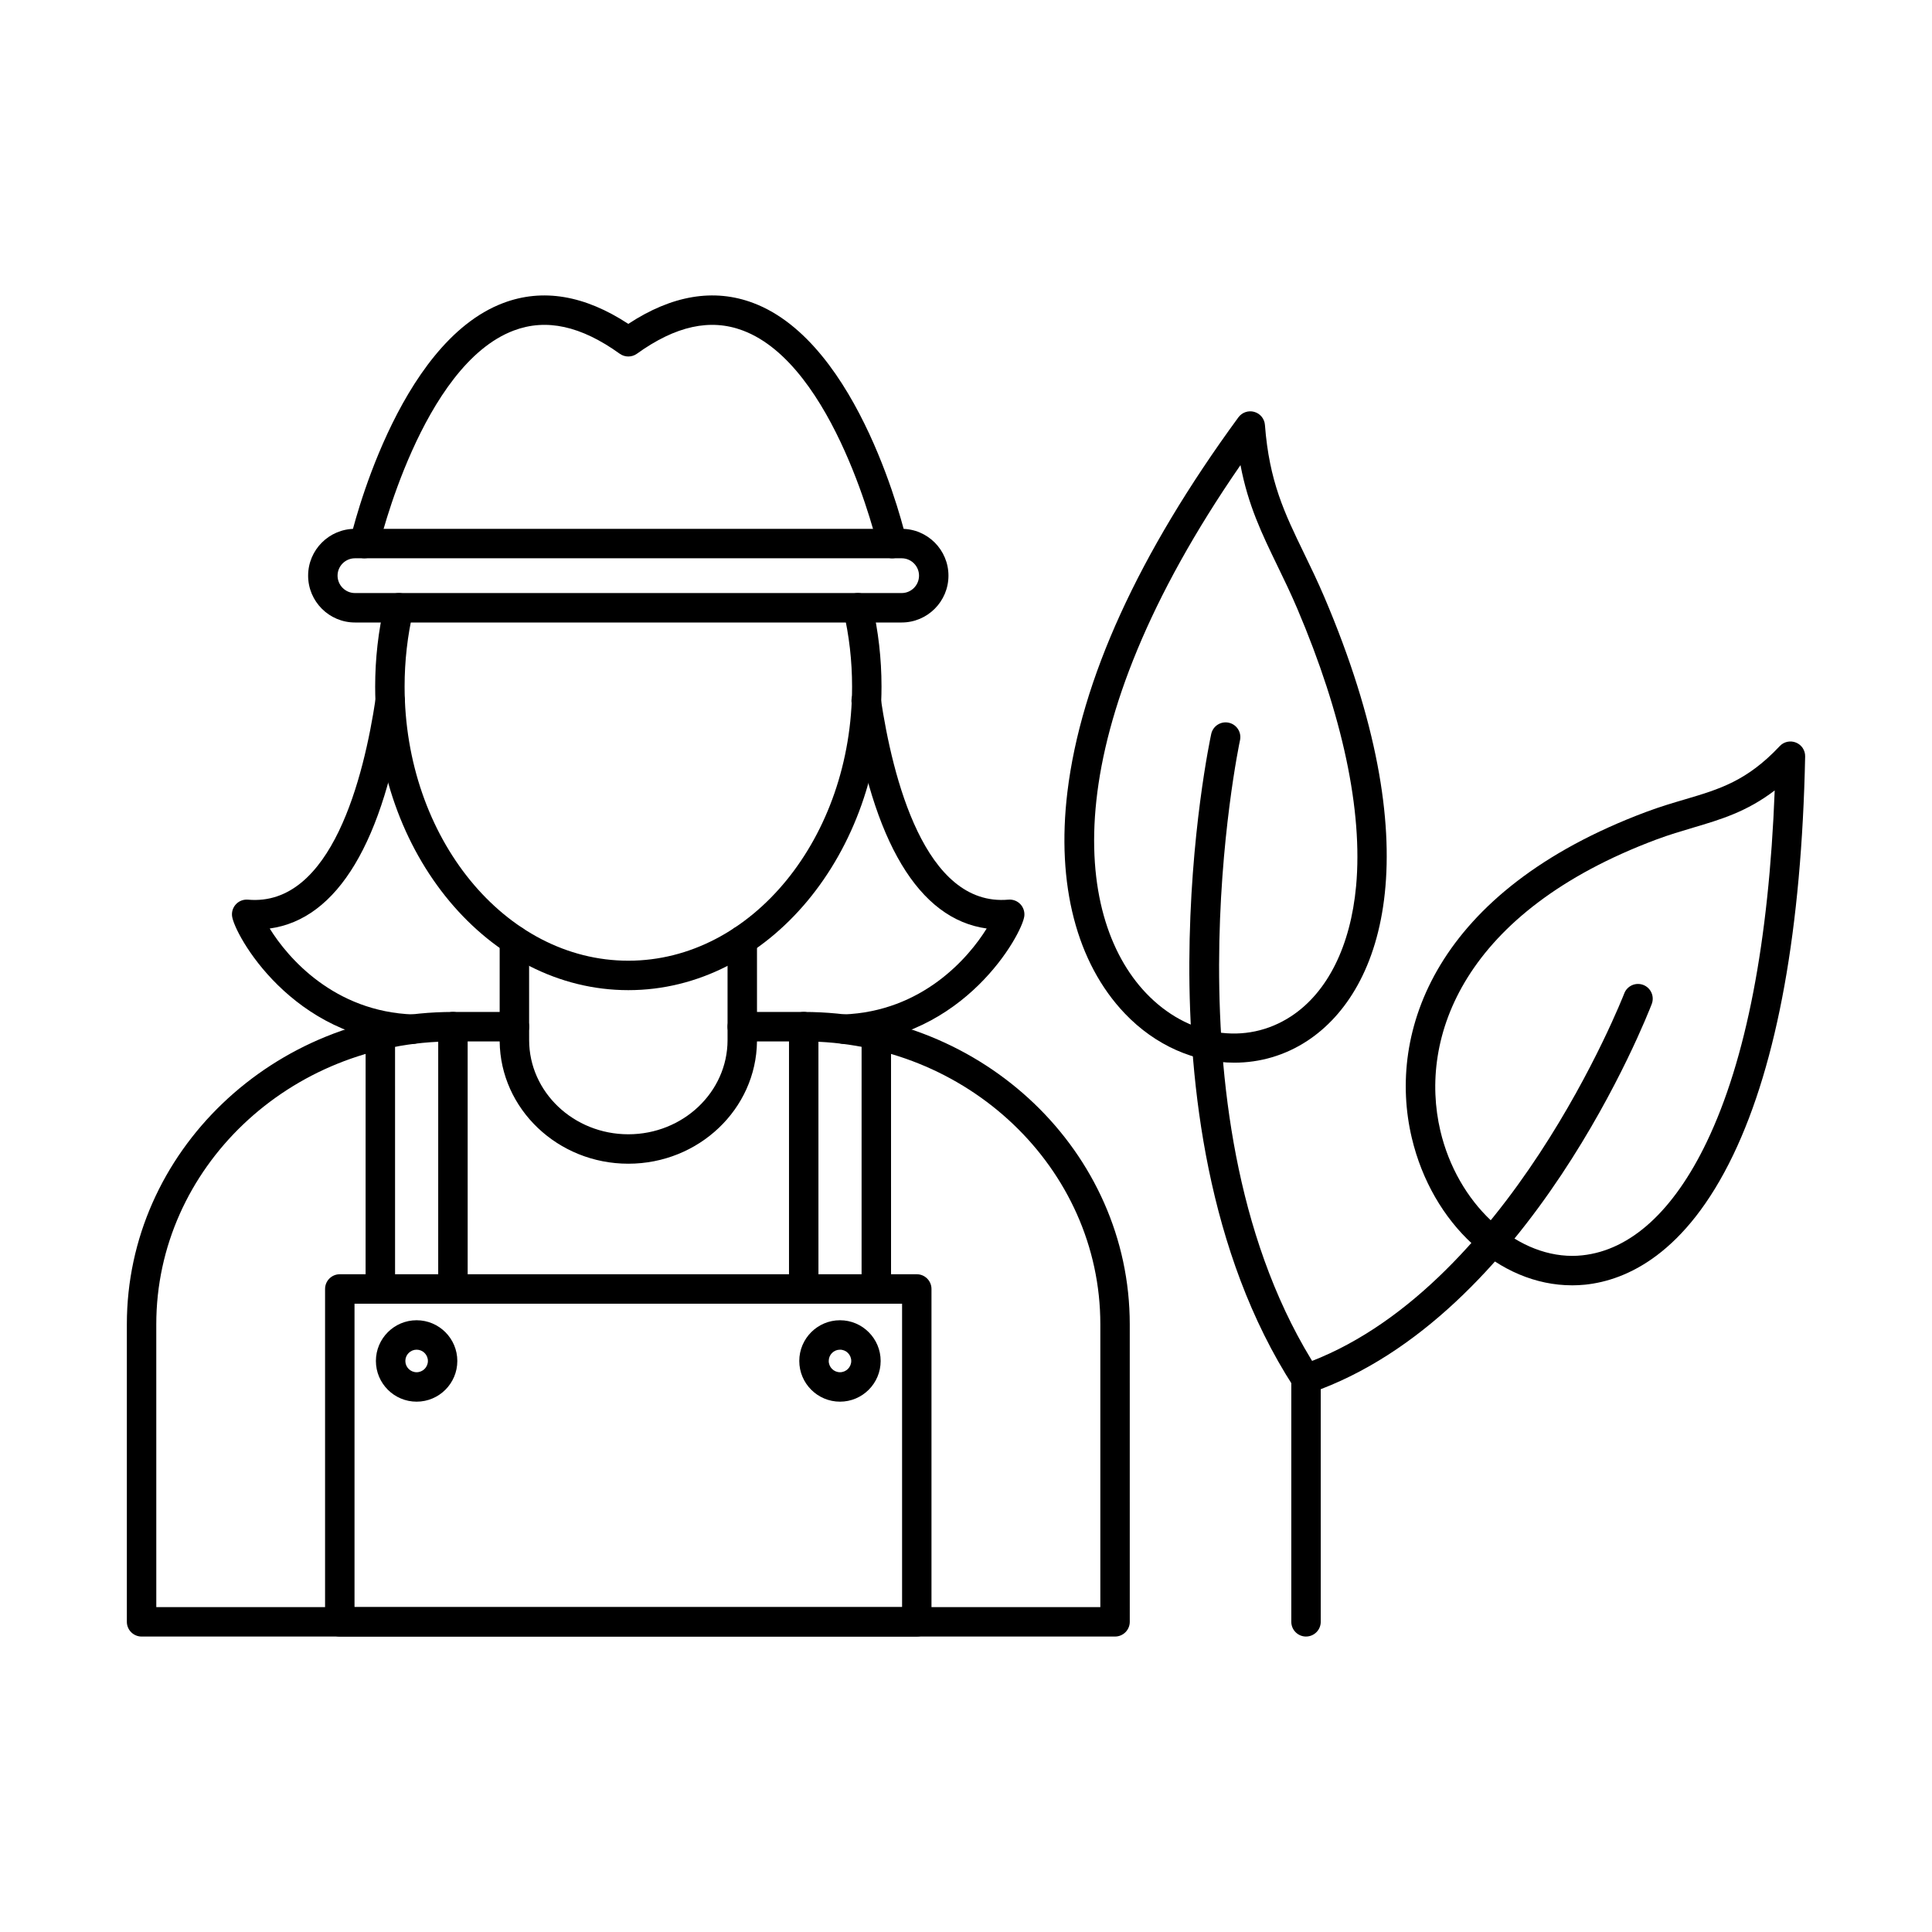 <?xml version="1.0" encoding="UTF-8"?>
<!-- Uploaded to: ICON Repo, www.svgrepo.com, Generator: ICON Repo Mixer Tools -->
<svg fill="#000000" width="800px" height="800px" version="1.1" viewBox="144 144 512 512" xmlns="http://www.w3.org/2000/svg">
 <g fill-rule="evenodd">
  <path d="m472.74 267.26c-48.977 70.855-44.508 119.44-25.043 139.91 11.004 11.57 26.465 14.039 38.477 6.144 9.645-6.34 15.746-18.602 17.211-34.531 1.809-19.871-3.586-45.293-15.605-73.516-1.754-4.125-3.535-7.781-5.254-11.328-4.09-8.453-7.762-16-9.785-26.68zm-1.613 158.36c-10.383 0-20.91-4.481-29.078-13.074-12.738-13.391-18.125-34.207-15.18-58.633 3.59-29.695 18.824-63.113 45.312-99.309 0.965-1.32 2.652-1.898 4.215-1.453 1.578 0.445 2.703 1.828 2.824 3.453 1.141 14.996 5.191 23.348 10.32 33.934 1.758 3.625 3.578 7.375 5.414 11.672 28.137 66.047 16.125 104.07-4.5 117.62-5.922 3.891-12.598 5.789-19.332 5.789z"/>
  <path d="m490.11 513.32c-1.281 0-2.531-0.629-3.273-1.777-23.07-35.602-27.777-80.801-27.652-112.44 0.137-34.125 5.578-59.535 5.801-60.602 0.469-2.106 2.539-3.434 4.641-2.977 2.106 0.457 3.445 2.531 2.988 4.644-0.223 1.004-21.477 101.94 20.766 167.12 1.168 1.809 0.66 4.227-1.148 5.394-0.66 0.426-1.391 0.629-2.125 0.629z"/>
  <path d="m614.32 353.47c-7.406 5.66-14.348 7.711-21.59 9.855-3.113 0.926-6.348 1.879-9.785 3.16-51.109 19.129-63.07 52.434-57.23 77.215 4.523 19.121 19.535 33.109 34.957 33.121 0.887 0 1.77-0.051 2.652-0.145 12.812-1.363 24.211-11.754 32.988-30.062 10.414-21.73 16.457-53.043 18.004-93.145zm-53.746 131.15c-19.168 0-37.031-16.184-42.449-39.125-6.613-28.02 6.231-65.406 62.086-86.316 3.691-1.383 7.051-2.379 10.301-3.332 9.176-2.715 16.418-4.856 25.137-14.121 1.098-1.18 2.812-1.543 4.316-0.934 1.496 0.609 2.457 2.074 2.418 3.688-0.941 45.637-7.356 81.137-19.027 105.51-12.645 26.375-28.305 33.293-39.207 34.453-1.199 0.121-2.387 0.184-3.574 0.184z"/>
  <path d="m490.11 513.32c-1.613 0-3.129-1.004-3.688-2.621-0.699-2.031 0.375-4.258 2.406-4.969 54.539-18.93 85.309-97.676 85.617-98.469 0.773-2.012 3.027-3.016 5.039-2.246s3.016 3.039 2.246 5.051c-1.297 3.371-32.418 82.934-90.34 103.04-0.426 0.141-0.855 0.215-1.281 0.211z"/>
  <path d="m490.11 577.7c-2.152 0-3.902-1.746-3.902-3.902v-64.383c0-2.152 1.746-3.902 3.898-3.902s3.902 1.746 3.902 3.902l0.004 64.379c0 2.152-1.75 3.902-3.906 3.902z"/>
  <path d="m185.42 569.9h250.18v-74.957c0-41.328-35.266-74.957-78.609-74.957h-12.383c-0.195 17.902-15.414 32.41-34.098 32.41-18.684 0-33.902-14.508-34.094-32.41h-12.383c-43.352 0-78.617 33.629-78.617 74.957zm254.08 7.801h-257.98c-2.152 0-3.902-1.746-3.902-3.902v-78.859c0-45.637 38.766-82.762 86.418-82.762h16.285c2.156 0 3.902 1.746 3.902 3.902l0.004 3.555c0 13.766 11.793 24.961 26.289 24.961 14.5 0 26.293-11.195 26.293-24.961v-3.555c0-2.156 1.746-3.902 3.898-3.902h16.289c47.648 0 86.402 37.125 86.402 82.762l0.004 78.859c0 2.152-1.75 3.902-3.906 3.902z"/>
  <path d="m310.52 406.4c-37 0-67.098-36.086-67.098-80.453 0-7.394 0.832-14.723 2.477-21.773 0.496-2.094 2.59-3.394 4.695-2.906 2.094 0.488 3.394 2.59 2.906 4.684-1.512 6.473-2.277 13.199-2.277 19.992 0.004 40.059 26.598 72.652 59.293 72.652 32.695 0 59.293-32.594 59.293-72.652 0.004-6.797-0.773-13.523-2.285-19.992-0.488-2.094 0.812-4.195 2.914-4.684 2.106-0.5 4.195 0.812 4.684 2.906 1.648 7.051 2.488 14.375 2.488 21.773 0.004 44.367-30.105 80.453-67.094 80.453z"/>
  <path d="m280.32 419.98c-2.152 0-3.902-1.746-3.902-3.898v-22.871c0-2.152 1.746-3.902 3.898-3.902 2.156 0 3.902 1.746 3.902 3.902l0.004 22.871c0 2.152-1.75 3.902-3.906 3.902zm60.391 0c-2.152 0-3.902-1.746-3.902-3.898v-22.871c0-2.152 1.746-3.902 3.898-3.902s3.902 1.746 3.902 3.902l0.004 22.871c0 2.152-1.75 3.902-3.902 3.902z"/>
  <path d="m240.58 291.95c-0.293 0-0.59-0.031-0.883-0.102-2.102-0.488-3.414-2.582-2.926-4.672 0.5-2.133 12.355-52.23 40.605-62.879 10.426-3.934 21.559-2.062 33.133 5.535 11.574-7.602 22.695-9.469 33.121-5.535 28.27 10.648 40.121 60.742 40.609 62.879 0.488 2.094-0.824 4.188-2.914 4.672-2.102 0.488-4.195-0.824-4.684-2.914-0.109-0.488-11.41-48.168-35.762-57.34-8.633-3.25-17.82-1.238-28.09 6.148-1.359 0.977-3.191 0.977-4.551 0-10.281-7.387-19.465-9.398-28.09-6.148-24.359 9.172-35.66 56.852-35.773 57.34-0.414 1.797-2.023 3.016-3.789 3.016z"/>
  <path d="m238.07 291.95c-2.539 0-4.613 2.062-4.613 4.602 0.004 2.539 2.074 4.613 4.613 4.613h144.88c2.543 0 4.602-2.07 4.602-4.613 0-2.539-2.062-4.602-4.602-4.602zm144.88 17.016h-144.88c-6.844 0-12.414-5.566-12.414-12.414 0.004-6.836 5.566-12.406 12.414-12.406h144.88c6.84 0 12.402 5.566 12.402 12.406 0.004 6.848-5.566 12.414-12.402 12.414z"/>
  <path d="m244.79 489.49c-2.152 0-3.902-1.746-3.902-3.898l0.004-67.34c0-2.152 1.746-3.898 3.898-3.898 2.152 0 3.902 1.746 3.902 3.902l0.004 67.34c0 2.152-1.75 3.902-3.906 3.902zm19.242 0c-2.152 0-3.902-1.746-3.902-3.898l0.004-69.512c0-2.156 1.746-3.902 3.898-3.902s3.902 1.746 3.902 3.902l0.004 69.512c0 2.152-1.754 3.902-3.906 3.902z"/>
  <path d="m357 489.49c-2.156 0-3.906-1.746-3.906-3.898v-69.512c0-2.156 1.746-3.902 3.898-3.902 2.156 0 3.902 1.746 3.902 3.902l0.004 69.512c0 2.152-1.75 3.902-3.898 3.902zm19.23 0c-2.152 0-3.902-1.746-3.902-3.898l0.004-67.34c0-2.152 1.746-3.898 3.898-3.898 2.168 0 3.902 1.746 3.902 3.902l0.004 67.34c0 2.152-1.742 3.902-3.902 3.902z"/>
  <path d="m237.95 569.9h145.11v-80.402h-145.11zm149.01 7.801h-152.91c-2.152 0-3.902-1.746-3.902-3.902v-88.207c0-2.156 1.746-3.902 3.898-3.902h152.91c2.152 0 3.898 1.75 3.898 3.902v88.203c0 2.152-1.746 3.902-3.898 3.902z"/>
  <path d="m254.41 501.68c-1.645 0-2.988 1.34-2.988 2.988 0 1.645 1.34 2.988 2.988 2.988 1.648 0 2.988-1.34 2.988-2.988 0-1.648-1.34-2.988-2.984-2.988zm0 13.777c-5.953 0-10.793-4.836-10.793-10.789 0.004-5.945 4.836-10.789 10.789-10.789 5.957 0 10.789 4.848 10.789 10.789 0.004 5.953-4.836 10.789-10.785 10.789z"/>
  <path d="m366.61 501.68c-1.656 0-2.988 1.34-2.988 2.988 0.004 1.645 1.332 2.988 2.988 2.988 1.648 0 2.977-1.34 2.977-2.988 0-1.648-1.332-2.988-2.977-2.988zm0 13.777c-5.953 0-10.793-4.836-10.793-10.789 0.004-5.945 4.836-10.789 10.789-10.789 5.945 0 10.777 4.848 10.777 10.789 0.004 5.953-4.836 10.789-10.777 10.789z"/>
  <path d="m253.38 420.64h-0.141c-31.836-1.141-47.18-29.086-47.742-33.883-0.129-1.16 0.254-2.328 1.078-3.168 0.812-0.844 1.961-1.27 3.141-1.168 22.18 1.969 30.723-32.543 33.832-53.285 0.316-2.133 2.305-3.598 4.441-3.281 2.125 0.312 3.598 2.305 3.281 4.441-5.516 36.828-17.832 57.301-35.793 59.77 4.797 7.769 17.078 22.035 38.047 22.777 2.156 0.082 3.828 1.891 3.758 4.043-0.078 2.102-1.809 3.758-3.902 3.758z"/>
  <path d="m367.62 420.64c-2.086 0-3.82-1.656-3.894-3.758-0.078-2.152 1.605-3.961 3.75-4.043 20.941-0.762 33.211-15.016 38.008-22.777-17.973-2.469-30.277-22.93-35.793-59.77-0.316-2.133 1.148-4.125 3.281-4.441 2.125-0.324 4.113 1.148 4.438 3.281 3.102 20.746 11.594 55.246 33.82 53.285 1.18-0.102 2.328 0.324 3.148 1.168 0.816 0.844 1.207 2.012 1.078 3.18-0.566 4.785-15.891 32.703-47.691 33.863-0.051 0.008-0.102 0.012-0.148 0.008z"/>
 </g>
</svg>